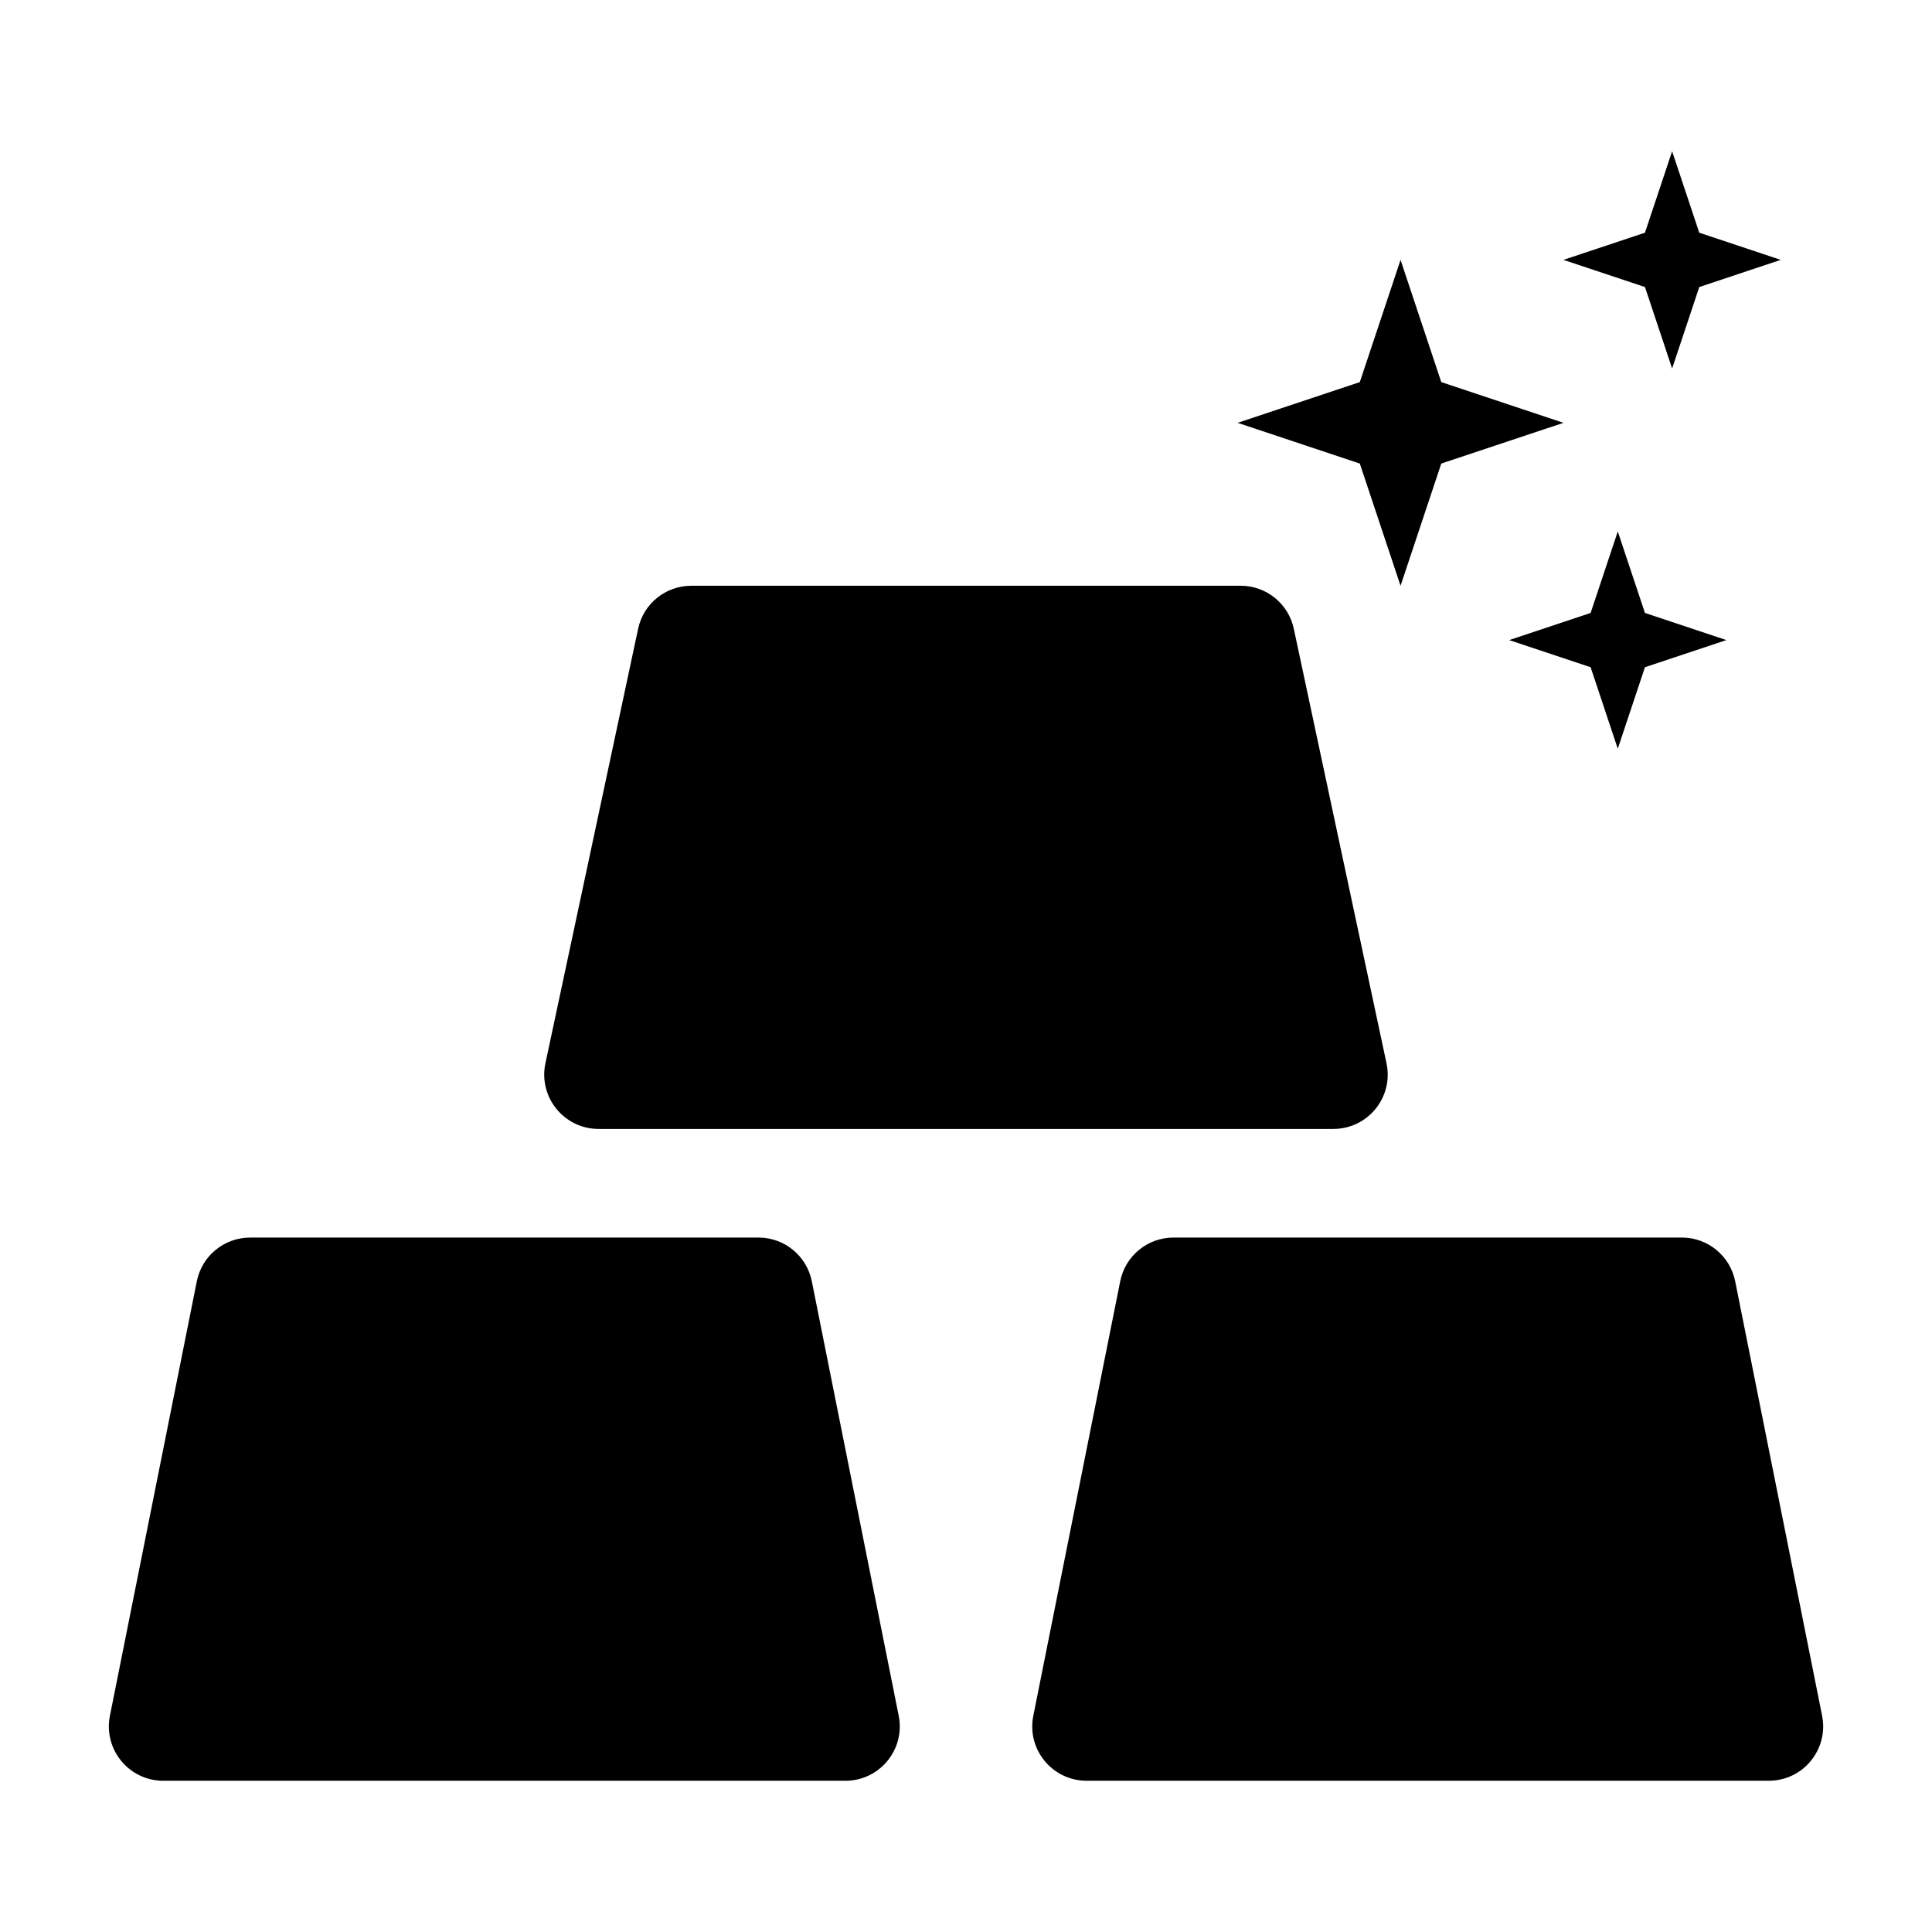 <?xml version="1.0" encoding="UTF-8"?>
<!-- Uploaded to: ICON Repo, www.svgrepo.com, Generator: ICON Repo Mixer Tools -->
<svg fill="#000000" width="800px" height="800px" version="1.1" viewBox="144 144 512 512" xmlns="http://www.w3.org/2000/svg">
 <g>
  <path d="m345.01 471.97h-134.73c-6.867 0-12.77 4.836-14.121 11.574l-23.031 115.16c-1.77 8.906 5.039 17.215 14.121 17.215h180.8c9.082 0 15.891-8.305 14.121-17.215l-23.031-115.16c-1.355-6.738-7.254-11.574-14.121-11.574z"/>
  <path d="m603.84 483.54c-1.352-6.723-7.254-11.574-14.121-11.574h-134.73c-6.867 0-12.77 4.836-14.121 11.574l-23.031 115.16c-1.785 8.91 5.039 17.215 14.121 17.215h180.8c9.082 0 15.891-8.305 14.121-17.215z"/>
  <path d="m302.63 443.18h194.73c9.156 0 15.992-8.434 14.078-17.402l-24.57-115.16c-1.41-6.637-7.285-11.387-14.078-11.387h-145.6c-6.793 0-12.668 4.75-14.078 11.387l-24.57 115.16c-1.902 8.965 4.938 17.402 14.09 17.402z"/>
  <path d="m515.16 299.24 10.793-32.391 32.391-10.793-32.391-10.797-10.793-32.387-10.797 32.387-32.387 10.797 32.387 10.793z"/>
  <path d="m587.13 241.66 7.195-21.594 21.594-7.195-21.594-7.199-7.195-21.59-7.199 21.59-21.59 7.199 21.59 7.195z"/>
  <path d="m572.73 284.84-7.199 21.59-21.59 7.199 21.59 7.195 7.199 21.594 7.195-21.594 21.594-7.195-21.594-7.199z"/>
 </g>
</svg>